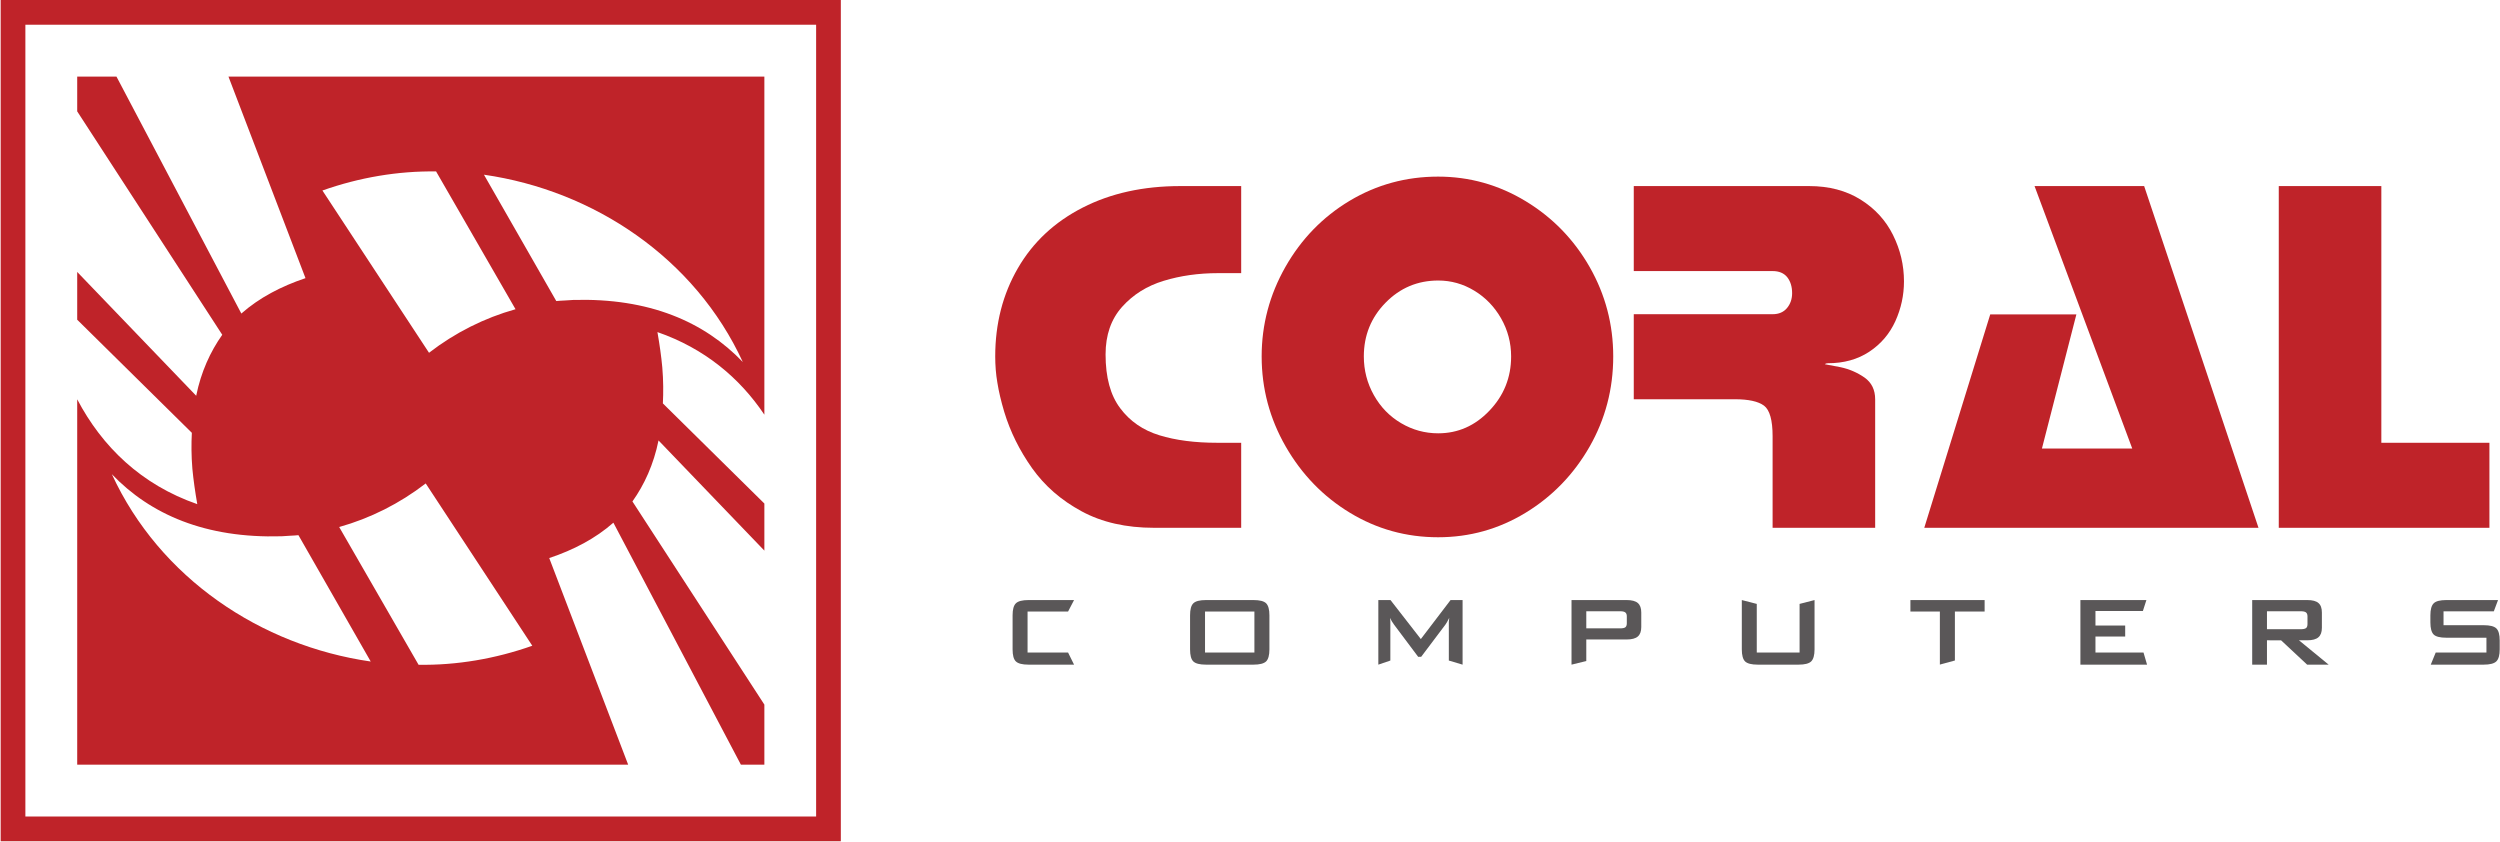<svg xmlns="http://www.w3.org/2000/svg" width="1333" height="449" viewBox="0 0 1333 449" fill="none"><path d="M629.361 99.214H661.802V145.638H649.509C639.112 145.638 629.444 146.997 620.514 149.722C611.553 152.437 604.168 157.069 598.288 163.63C592.425 170.191 589.493 178.643 589.493 188.983C589.493 201.215 592.074 210.778 597.316 217.687C602.471 224.604 609.454 229.401 618.158 232.078C626.888 234.768 637.15 236.088 648.971 236.088H661.802V281.424H615.363C600.432 281.424 587.519 278.495 576.688 272.608C565.813 266.738 557.035 259.082 550.313 249.64C543.623 240.198 538.658 230.166 535.451 219.581C533.751 213.871 532.535 208.719 531.802 204.078C531.005 199.455 530.652 194.763 530.652 190.044C530.652 172.589 534.679 156.912 542.715 143.03C550.761 129.131 562.286 118.363 577.278 110.703C592.265 103.034 609.618 99.214 629.361 99.214Z" fill="#BF2329"></path><path d="M766.85 149.574C755.908 149.574 746.522 153.506 738.79 161.393C731.059 169.27 727.193 178.833 727.193 190.044C727.193 197.439 728.97 204.313 732.547 210.687C736.113 217.053 740.956 222.04 747.088 225.642C753.231 229.262 759.83 231.043 766.85 231.043C777.359 231.043 786.479 227.041 794.155 218.972C801.864 210.912 805.73 201.259 805.73 190.044C805.73 182.739 803.919 175.97 800.376 169.747C796.799 163.513 792.044 158.581 786.079 154.979C780.114 151.364 773.726 149.574 766.85 149.574ZM766.795 94.17C783.491 94.17 799.076 98.537 813.495 107.274C827.902 116.017 839.255 127.736 847.642 142.44C856.007 157.151 860.172 173.029 860.172 190.044C860.172 207.436 855.951 223.496 847.509 238.265C839.044 253.008 827.68 264.748 813.406 273.429C799.131 282.115 783.613 286.464 766.795 286.464C749.799 286.464 734.136 282.115 719.817 273.429C705.487 264.748 694.081 252.942 685.52 238.052C676.988 223.179 672.715 207.167 672.715 190.044C672.715 173.102 676.937 157.195 685.385 142.313C693.864 127.423 705.276 115.674 719.628 107.062C733.98 98.476 749.71 94.17 766.795 94.17Z" fill="#BF2329"></path><path d="M945.152 232.555C945.152 224 943.608 218.569 940.553 216.279C937.465 214.01 932.299 212.877 925.001 212.877H871.125V167.536H945.152C948.451 167.536 950.995 166.45 952.828 164.26C954.639 162.088 955.56 159.428 955.56 156.308C955.56 152.841 954.672 150.003 952.961 147.814C951.206 145.638 948.618 144.534 945.152 144.534H871.125V99.214H964.625C975.223 99.214 984.343 101.614 992.052 106.41C999.728 111.215 1005.52 117.529 1009.38 125.359C1013.26 133.188 1015.2 141.414 1015.2 150.039C1015.2 157.429 1013.66 164.495 1010.6 171.269C1007.51 178.016 1002.89 183.439 996.695 187.541C990.53 191.629 983.176 193.676 974.623 193.676C973.901 193.676 973.39 193.849 973.034 194.211L981.443 195.805C986.042 196.796 990.286 198.625 994.129 201.284C997.95 203.987 999.839 207.854 999.839 212.934V281.424H945.152V232.555Z" fill="#BF2329"></path><path d="M1084.82 99.214H1143.26L1204.23 281.424H1026.02L1061.2 167.623H1107.13L1088.76 239.151H1136.91L1084.82 99.214Z" fill="#BF2329"></path><path d="M1269.73 99.214V236.088H1327.36V281.424H1215.04V99.214H1269.73Z" fill="#BF2329"></path><path d="M569.497 326.07H547.896V347.929H569.497L572.686 354.391H548.412C545.11 354.391 542.866 353.817 541.673 352.679C540.48 351.536 539.916 349.389 539.916 346.252V328.094C539.916 324.988 540.48 322.845 541.673 321.69C542.866 320.521 545.11 319.952 548.412 319.952H572.686L569.497 326.07Z" fill="#5A5758"></path><path d="M642.518 347.929H668.848V326.07H642.518V347.929ZM634.543 328.094C634.543 324.988 635.102 322.845 636.283 321.69C637.476 320.521 639.719 319.952 643.034 319.952H668.336C671.665 319.952 673.921 320.521 675.097 321.673C676.255 322.832 676.854 324.958 676.854 328.094V346.252C676.854 349.363 676.255 351.519 675.097 352.661C673.89 353.817 671.634 354.391 668.336 354.391H643.034C639.719 354.391 637.476 353.817 636.283 352.679C635.102 351.536 634.543 349.389 634.543 346.252V328.094Z" fill="#5A5758"></path><path d="M734.926 354.391V319.952H741.413L757.587 340.747L773.439 319.952H779.848V354.391L772.517 352.201V333.118V331.566L772.739 329.446L771.573 331.644L770.695 333.043L757.776 350.198L756.176 350.228L743.268 333L742.035 331.153L741.224 329.467L741.335 331.431V333.118V352.201L734.926 354.391Z" fill="#5A5758"></path><path d="M863.816 325.918H845.809V335.042H863.816C865.172 335.042 866.094 334.86 866.627 334.473C867.149 334.069 867.416 333.356 867.416 332.309V328.621C867.416 327.655 867.149 326.973 866.627 326.556C866.094 326.122 865.172 325.918 863.816 325.918ZM837.934 354.391V319.952H867.36C870.059 319.952 872.07 320.473 873.281 321.529C874.525 322.589 875.125 324.279 875.125 326.613V334.312C875.125 336.61 874.525 338.313 873.281 339.375C872.07 340.443 870.059 340.969 867.36 340.969H845.809V352.466L837.934 354.391Z" fill="#5A5758"></path><path d="M936.71 322.002V347.929H959.538V322.002L967.514 319.952V346.252C967.514 349.363 966.892 351.519 965.726 352.661C964.537 353.817 962.271 354.391 958.972 354.391H937.255C933.922 354.391 931.678 353.817 930.49 352.679C929.323 351.536 928.734 349.389 928.734 346.252V319.952L936.71 322.002Z" fill="#5A5758"></path><path d="M1042.35 326.07V352.179L1034.34 354.355V326.07H1018.63V319.952H1058.2V326.07H1042.35Z" fill="#5A5758"></path><path d="M1109.27 354.391V319.952H1144.46L1142.58 325.8H1117.3V333.53H1133.15V339.382H1117.3V347.929H1142.92L1144.81 354.391H1109.27Z" fill="#5A5758"></path><path d="M1226.73 325.918H1208.75V335.498H1226.73C1228.08 335.498 1229.03 335.302 1229.57 334.903C1230.08 334.525 1230.35 333.8 1230.35 332.761V328.621C1230.35 327.655 1230.08 326.973 1229.57 326.556C1229.03 326.122 1228.08 325.918 1226.73 325.918ZM1200.87 354.391V319.952H1230.27C1233.01 319.952 1234.98 320.473 1236.19 321.529C1237.44 322.589 1238.03 324.279 1238.03 326.631V334.712C1238.03 337.028 1237.44 338.709 1236.17 339.795C1234.95 340.864 1232.97 341.403 1230.27 341.403H1225.81L1241.64 354.391H1230.16L1216.29 341.433L1208.75 341.403V354.391H1200.87Z" fill="#5A5758"></path><path d="M1329.7 325.97H1302.89V333.356H1324.29C1327.61 333.356 1329.88 333.925 1331.07 335.081C1332.24 336.232 1332.84 338.375 1332.84 341.511V346.226C1332.84 349.338 1332.24 351.474 1331.05 352.648C1329.86 353.804 1327.61 354.391 1324.26 354.391H1296.08L1298.72 347.929H1325.77V340.034H1304.39C1301.06 340.034 1298.78 339.466 1297.61 338.313C1296.48 337.158 1295.88 335.016 1295.88 331.892V328.094C1295.88 324.988 1296.48 322.845 1297.65 321.69C1298.81 320.521 1301.08 319.952 1304.39 319.952H1331.95L1329.7 325.97Z" fill="#5A5758"></path><path d="M305.601 159.937C302.685 160.224 299.491 160.224 296.607 160.519L258.039 93.149C316.619 101.574 370.538 137.578 396.071 193.037C375.493 171.555 346.187 158.776 305.601 159.937ZM223.186 354.464L180.853 281.007C197.394 276.362 213.059 268.519 226.992 257.774L283.814 344.31C264.105 351.284 243.511 354.768 223.186 354.464ZM59.644 252.847C80.238 274.333 109.529 287.103 150.126 285.943C153.039 285.657 156.232 285.657 159.126 285.356L197.671 352.726C139.113 344.31 85.177 308.298 59.644 252.847ZM232.524 91.407L274.875 164.878C258.317 169.517 242.669 177.356 228.749 188.105L171.914 101.574C191.636 94.605 212.217 91.124 232.524 91.407ZM121.813 40.831L162.888 148.309C149.853 152.672 138.224 158.772 128.682 167.185L62.096 40.831H41.164V59.38L118.51 178.504C112.145 187.506 107.198 198.255 104.612 211.026L41.164 144.998V170.465L102.291 230.774C101.995 236.583 101.995 242.971 102.573 249.944C103.154 256.036 104.03 262.132 105.189 268.815C75.296 258.439 54.429 238.16 41.164 212.916V407.726H334.94L292.849 297.558C305.879 293.213 317.491 287.116 327.055 278.7L395.047 407.726H407.561V375.694L337.213 267.372C343.604 258.369 348.525 247.633 351.125 234.845L407.561 293.59V268.48L353.446 215.106C353.732 209.296 353.732 202.909 353.138 195.935C352.587 189.844 351.701 183.744 350.543 177.07C375.593 185.759 394.33 201.405 407.561 221.106V40.831H121.813Z" fill="#BF2329"></path><path d="M13.532 13.184H435.158V435.364H13.532V13.184ZM0.357 0V448.556H448.329V0H0.357Z" fill="#BF2329"></path></svg>